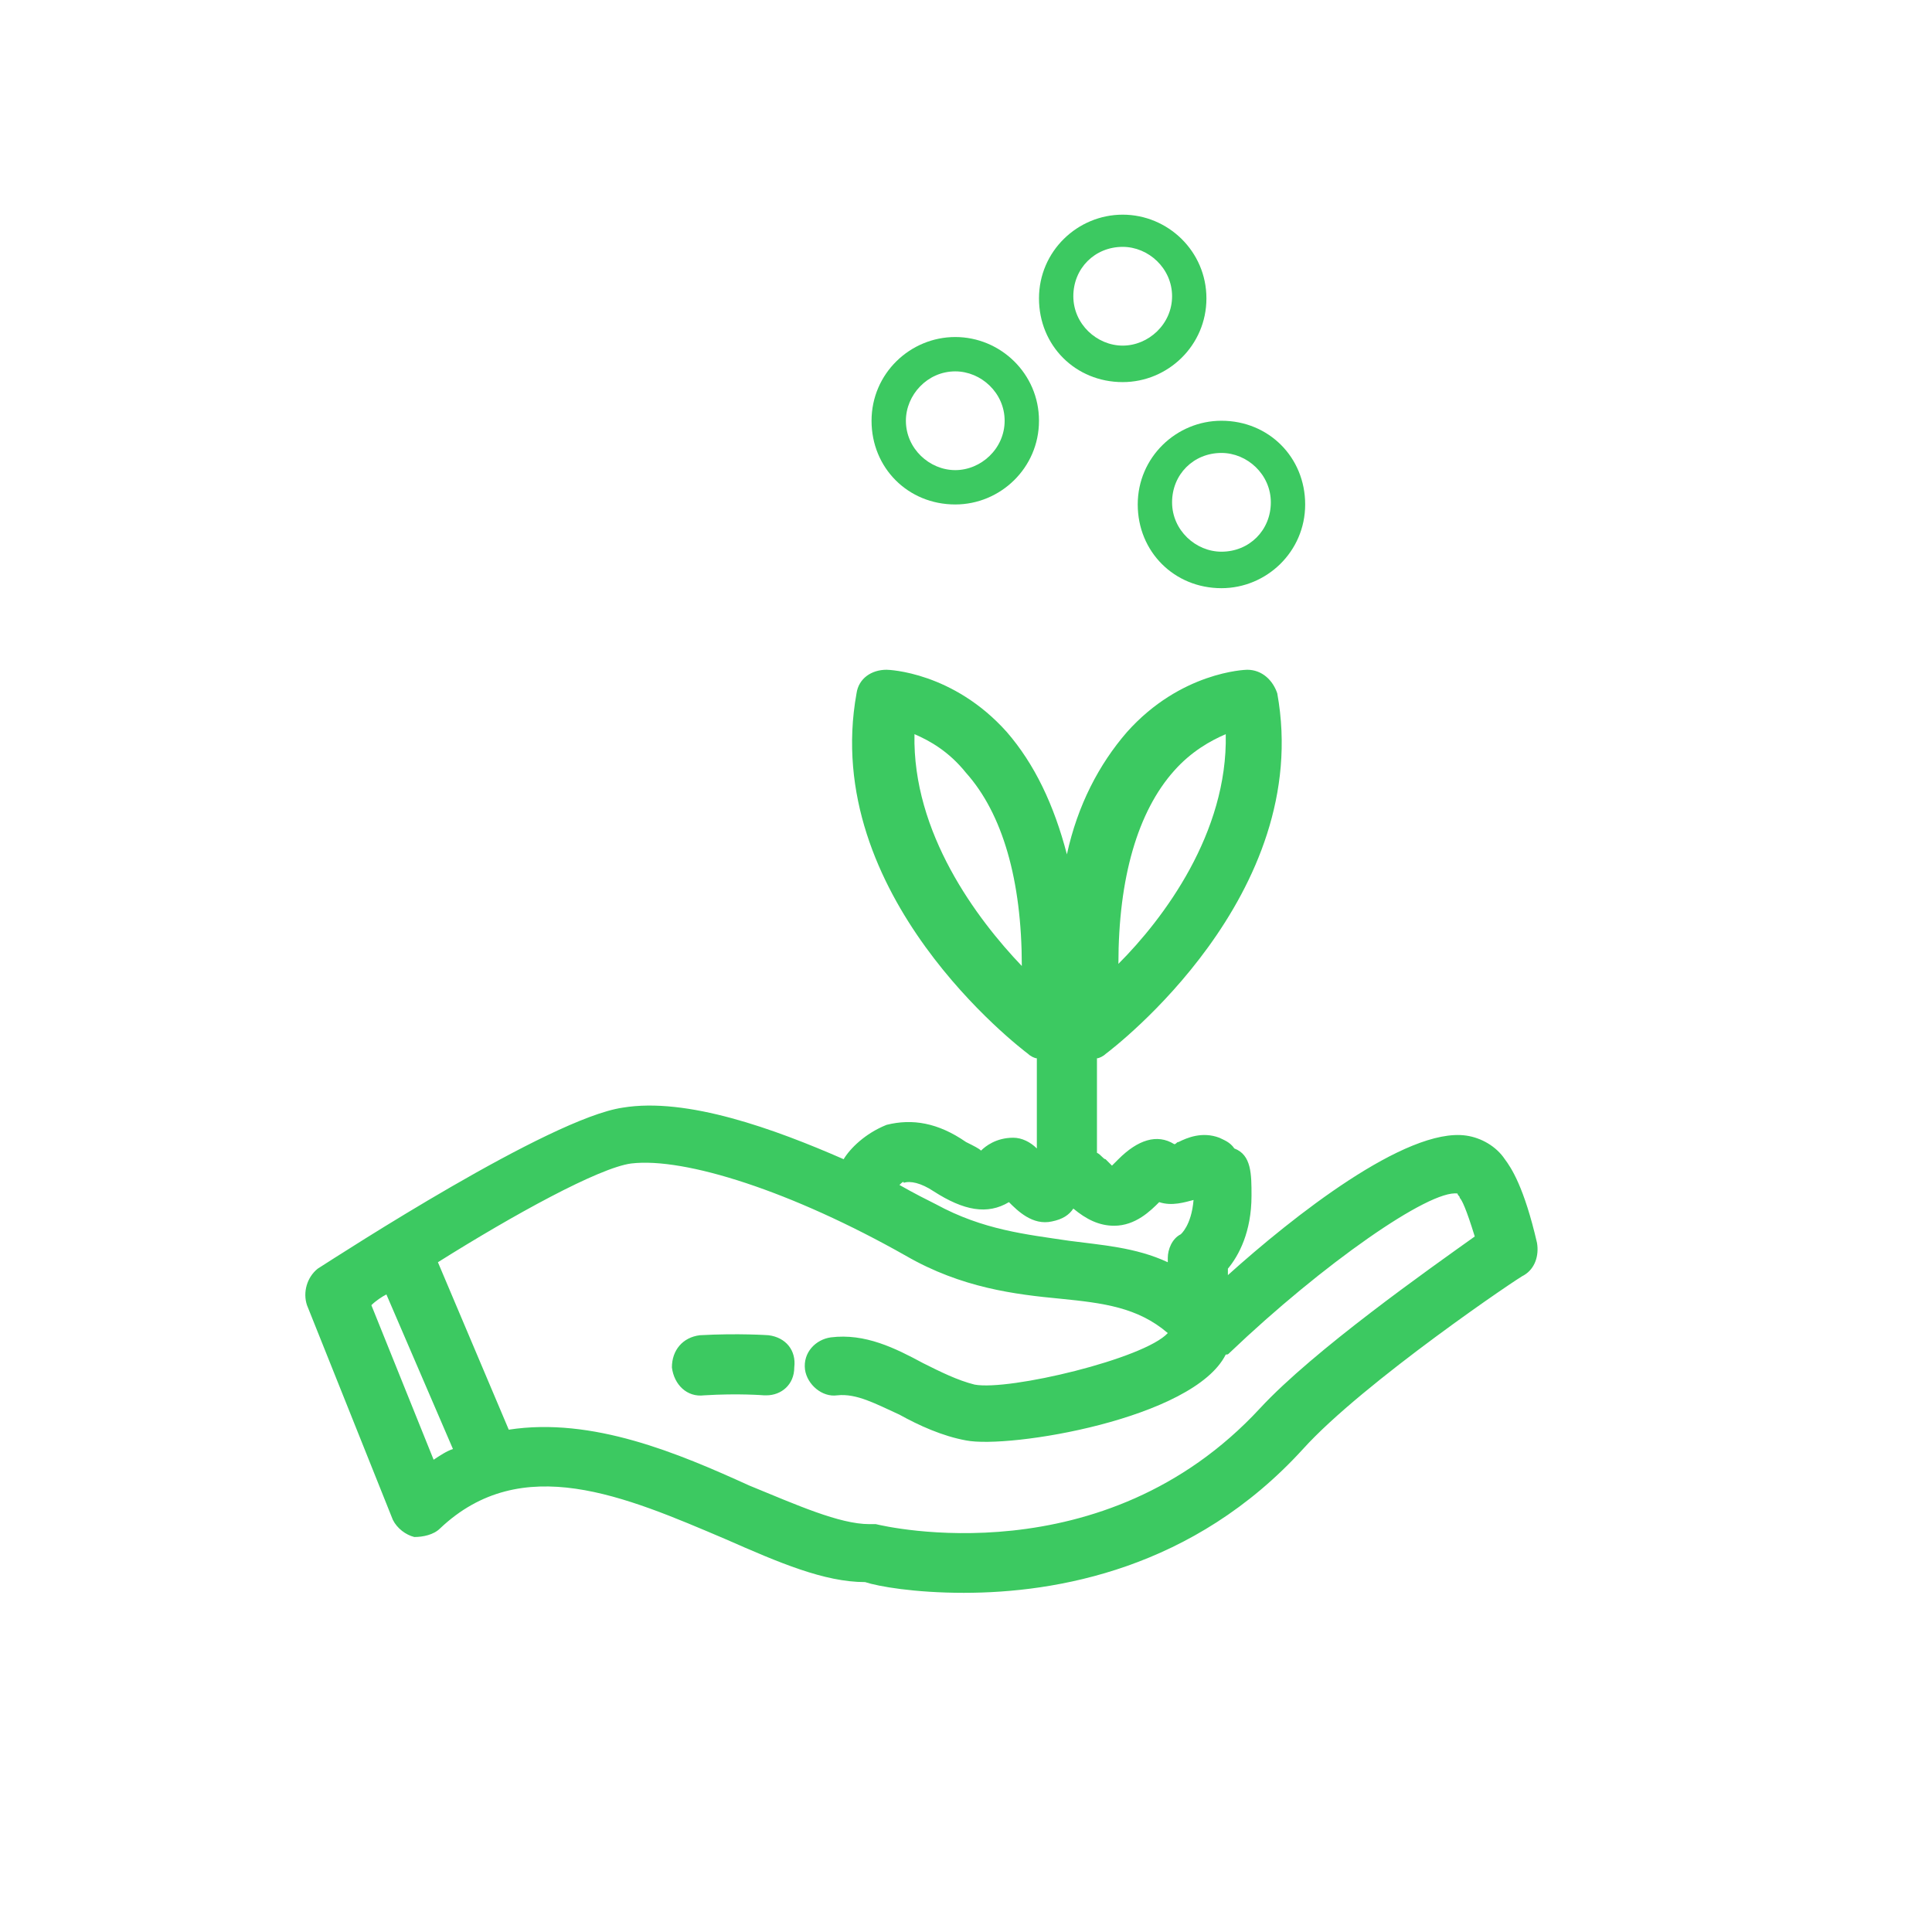 <?xml version="1.0" encoding="utf-8"?>
<!-- Generator: Adobe Illustrator 27.6.1, SVG Export Plug-In . SVG Version: 6.00 Build 0)  -->
<svg version="1.1" id="Ebene_1" xmlns="http://www.w3.org/2000/svg" xmlns:xlink="http://www.w3.org/1999/xlink" x="0px" y="0px"
	 viewBox="0 0 90 90" style="enable-background:new 0 0 90 90;" xml:space="preserve">
<style type="text/css">
	.st0{fill-rule:evenodd;clip-rule:evenodd;fill:#3CC961;}
</style>
<g id="Farmdok-Startseite">
	<g>
		<path id="Icon-Schlagaufzeichnung" class="st0" d="M44.9,74.2c-2.3,0-4-0.3-4.6-0.5c-1.9,0-4-0.9-6.5-2c-4.7-2-9.5-4.1-13.3-0.5
			c-0.3,0.3-0.8,0.4-1.2,0.4c-0.4-0.1-0.8-0.4-1-0.8l-4-10c-0.2-0.6,0-1.3,0.5-1.7c1.1-0.7,10.8-7,14.2-7.5c3-0.5,7.1,1,10.3,2.4
			c0.3-0.5,1-1.2,2-1.6c1.2-0.3,2.4-0.1,3.7,0.8c0.4,0.2,0.6,0.3,0.7,0.4c0,0,0,0,0,0c0.2-0.2,0.7-0.6,1.5-0.6
			c0.4,0,0.8,0.2,1.1,0.5v-4.2c-0.1,0-0.3-0.1-0.4-0.2c-0.4-0.3-9.7-7.4-8-16.8c0.1-0.7,0.7-1.1,1.4-1.1c0,0,0,0,0,0
			c0.1,0,3.1,0.1,5.6,2.9c1.3,1.5,2.2,3.4,2.8,5.7c0.5-2.3,1.5-4.2,2.8-5.7c2.5-2.8,5.5-2.9,5.6-2.9c0,0,0,0,0,0
			c0.7,0,1.2,0.5,1.4,1.1c1.7,9.4-7.6,16.5-8,16.8c-0.1,0.1-0.3,0.2-0.4,0.2v4.4c0.2,0.1,0.3,0.3,0.4,0.3c0.1,0.1,0.2,0.2,0.3,0.3
			c0.1-0.1,0.2-0.2,0.3-0.3c0.9-0.9,1.8-1.2,2.6-0.7c0.1,0,0.1-0.1,0.2-0.1c0.4-0.2,1.1-0.5,1.9-0.2c0.2,0.1,0.5,0.2,0.7,0.5
			c0.8,0.3,0.8,1.2,0.8,2.2c0,1.7-0.6,2.8-1.1,3.4v0.3c3-2.7,8.3-6.9,11.1-6.5c0.7,0.1,1.4,0.5,1.8,1.1c0.3,0.4,0.9,1.3,1.5,3.9
			c0.1,0.6-0.1,1.2-0.6,1.5c-0.1,0-7.5,5-10.3,8.1C55.6,73.1,49.2,74.2,44.9,74.2z M40.5,71c0.1,0,0.2,0,0.3,0
			c0.4,0.1,10.6,2.5,17.9-5.4c2.5-2.7,7.9-6.5,10-8c-0.4-1.3-0.6-1.7-0.7-1.8c0-0.1-0.1-0.1-0.1-0.2c-1.3-0.2-6.3,3.3-10.6,7.4
			c-0.1,0.1-0.1,0.1-0.2,0.1c-1.5,3-10.1,4.4-12.1,4c-1.1-0.2-2.2-0.7-3.1-1.2c-1.1-0.5-2-1-2.9-0.9c-0.7,0.1-1.4-0.5-1.5-1.2
			c-0.1-0.8,0.5-1.4,1.2-1.5c1.6-0.2,3,0.5,4.3,1.2c0.8,0.4,1.6,0.8,2.4,1c1.6,0.3,7.9-1.2,9-2.4c0,0,0,0,0,0c-1.4-1.2-3-1.4-5-1.6
			c-2.1-0.2-4.6-0.5-7.2-2c-5.3-3-10.3-4.6-12.8-4.3c-1.5,0.2-5.5,2.4-9,4.6l3.3,7.8c3.9-0.6,7.9,1.1,11.2,2.6
			C37.1,70.1,39.1,71,40.5,71C40.5,71,40.5,71,40.5,71z M17.3,60.8l2.9,7.2c0.3-0.2,0.6-0.4,0.9-0.5l-3.1-7.2
			C17.8,60.4,17.5,60.6,17.3,60.8z M41.9,55.2c0.7,0.4,1.3,0.7,1.7,0.9c2.2,1.2,4.2,1.4,6.2,1.7c1.5,0.2,3.1,0.3,4.6,1v-0.2
			c0-0.4,0.2-0.9,0.6-1.1l0,0c0,0,0.5-0.4,0.6-1.6c-0.4,0.1-1,0.3-1.6,0.1c-0.4,0.4-1.1,1.1-2.1,1.1c0,0,0,0,0,0
			c-0.7,0-1.3-0.3-1.9-0.8c-0.2,0.3-0.5,0.5-1,0.6c-0.9,0.2-1.6-0.5-2-0.9c-1,0.6-2.1,0.4-3.5-0.5c-0.6-0.4-1.1-0.5-1.4-0.4
			C42.1,55,42,55.1,41.9,55.2z M42.6,34.2c-0.1,4.6,2.9,8.6,5,10.8c0-4-0.9-7.1-2.6-9C44.2,35,43.3,34.5,42.6,34.2z M57.1,34.2
			c-0.7,0.3-1.6,0.8-2.4,1.7c-1.7,1.9-2.6,5-2.6,9C54.2,42.8,57.2,38.8,57.1,34.2z M35.7,65c0,0-0.1,0-0.1,0c0,0-1.2-0.1-2.8,0
			c-0.8,0.1-1.4-0.5-1.5-1.3c0-0.8,0.5-1.4,1.3-1.5c1.8-0.1,3.2,0,3.2,0c0.8,0.1,1.3,0.7,1.2,1.5C37,64.5,36.4,65,35.7,65z"/>
		<g>
			<path class="st0" d="M46.8,21.1c0-0.8,0-1.5,0-1.5S46.8,20.3,46.8,21.1s0,1.5,0,1.5S46.8,21.9,46.8,21.1z"/>
			<path class="st0" d="M44.5,15.7c-2.1,0-3.9,1.7-3.9,3.9s1.7,3.9,3.9,3.9c2.1,0,3.9-1.7,3.9-3.9S46.6,15.7,44.5,15.7z M44.5,21.9
				c-1.2,0-2.3-1-2.3-2.3c0-1.2,1-2.3,2.3-2.3c1.2,0,2.3,1,2.3,2.3C46.8,20.9,45.7,21.9,44.5,21.9z"/>
			<path class="st0" d="M52.3,10c-2.1,0-3.9,1.7-3.9,3.9s1.7,3.9,3.9,3.9c2.1,0,3.9-1.7,3.9-3.9S54.4,10,52.3,10z M52.3,16.1
				c-1.2,0-2.3-1-2.3-2.3s1-2.3,2.3-2.3c1.2,0,2.3,1,2.3,2.3S53.5,16.1,52.3,16.1z"/>
			<path class="st0" d="M56.9,19.6c-2.1,0-3.9,1.7-3.9,3.9s1.7,3.9,3.9,3.9c2.1,0,3.9-1.7,3.9-3.9S59.1,19.6,56.9,19.6z M56.9,25.7
				c-1.2,0-2.3-1-2.3-2.3s1-2.3,2.3-2.3c1.2,0,2.3,1,2.3,2.3S58.2,25.7,56.9,25.7z"/>
		</g>
	</g>
</g>
</svg>
